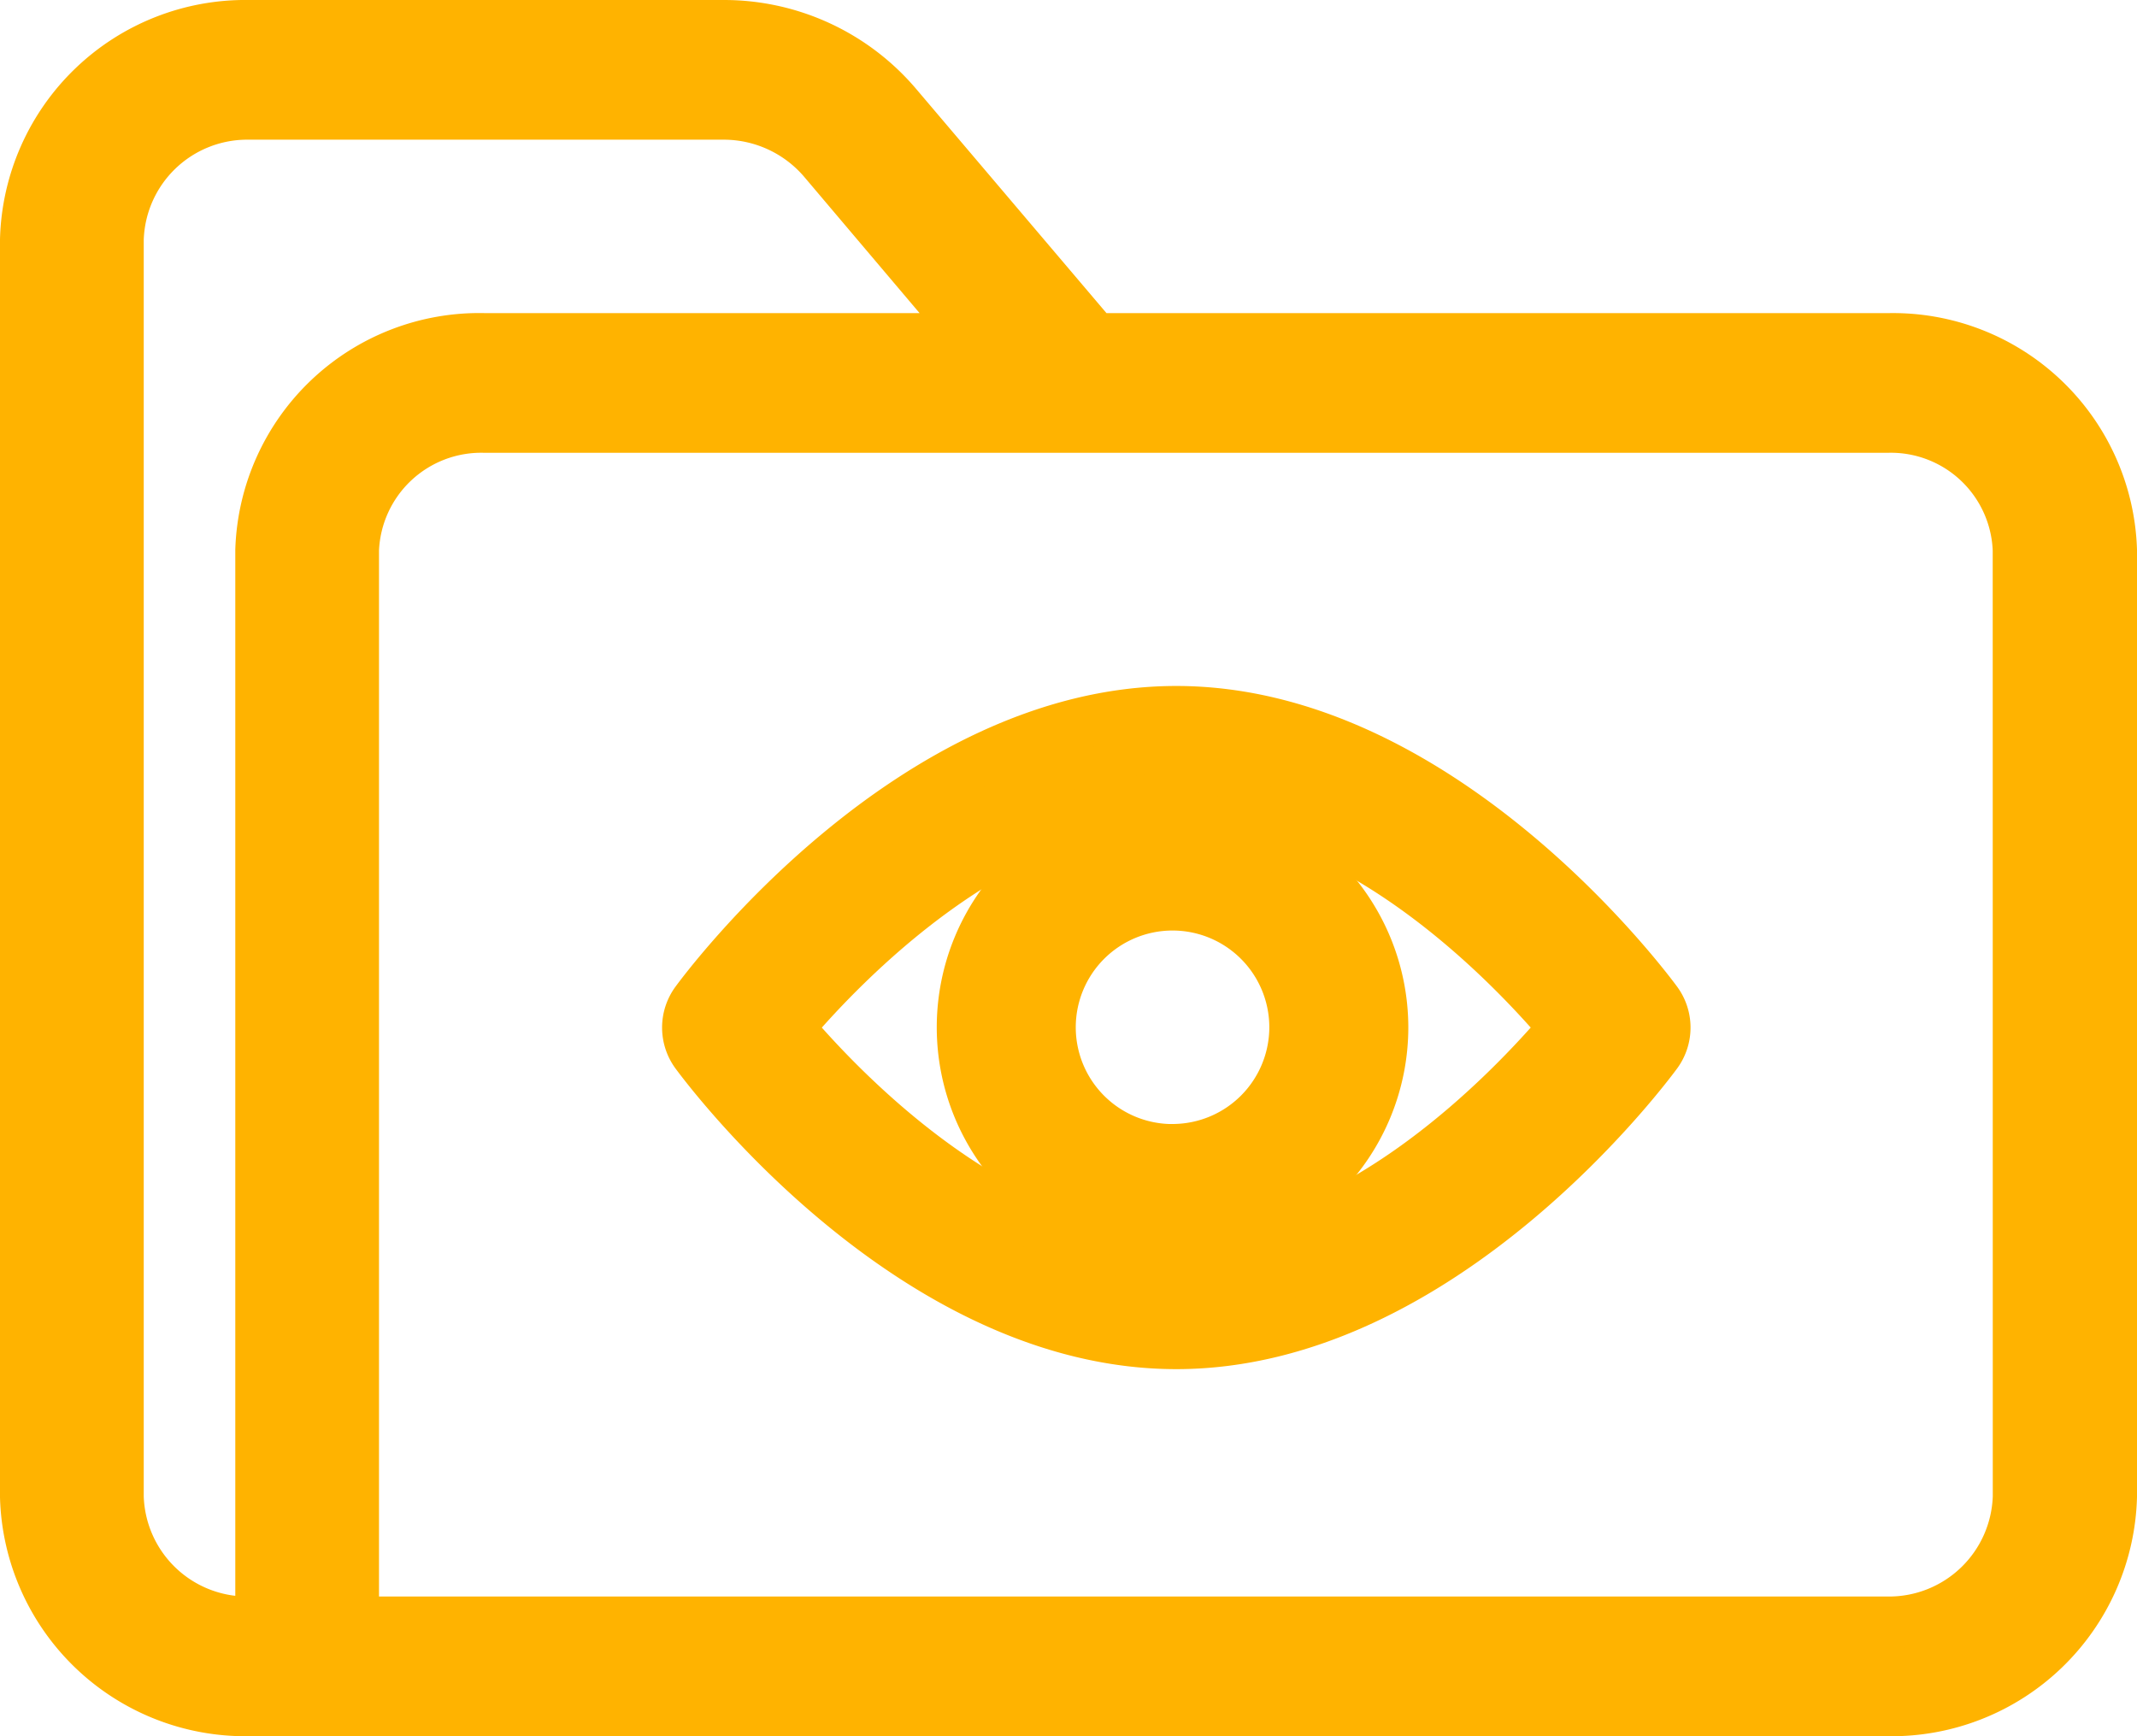 <svg xmlns="http://www.w3.org/2000/svg" width="62.249" height="50.577" viewBox="0 0 62.249 50.577">
  <g id="surface1" transform="translate(0.75 0.25)">
    <path id="Path_2502" data-name="Path 2502" d="M54.246,9.622H31.134L25.343,2.8a6.59,6.59,0,0,0-5-2.3H6.49A6.4,6.4,0,0,0,0,6.731V43.358a6.4,6.4,0,0,0,6.49,6.219H54.259a6.4,6.4,0,0,0,6.49-6.231V15.775A6.36,6.36,0,0,0,54.246,9.622ZM2.687,43.346V6.731a3.766,3.766,0,0,1,3.8-3.662H20.344A3.833,3.833,0,0,1,23.26,4.431l4.394,5.19h-14.3a6.36,6.36,0,0,0-6.5,6.154V47.007H6.49A3.766,3.766,0,0,1,2.687,43.346Zm55.361,0a3.774,3.774,0,0,1-3.8,3.662H9.54V15.775a3.731,3.731,0,0,1,3.816-3.585H54.246a3.719,3.719,0,0,1,3.8,3.585Zm0,0" fill="#ffb300" stroke="#ffb300" stroke-width="1.5"/>
    <path id="Path_2503" data-name="Path 2503" d="M168.987,175.809c-7.725,0-13.728,8.107-13.982,8.451a1.262,1.262,0,0,0,0,1.5c.255.344,6.258,8.45,13.982,8.45s13.727-8.106,13.982-8.45a1.263,1.263,0,0,0,0-1.5C182.714,183.915,176.7,175.809,168.987,175.809Zm0,15.856c-5.175,0-9.725-4.767-11.319-6.654,1.593-1.887,6.144-6.653,11.319-6.653s9.725,4.767,11.318,6.653C178.7,186.9,174.162,191.665,168.987,191.665Zm0,0" transform="translate(-135.472 -155.326)" fill="#ffb300" stroke="#ffb300" stroke-width="1.5"/>
    <path id="Path_2504" data-name="Path 2504" d="M232.954,203.215a6.118,6.118,0,1,0,6.118,6.118A6.128,6.128,0,0,0,232.954,203.215Zm0,9.687a3.569,3.569,0,1,1,3.569-3.569A3.571,3.571,0,0,1,232.954,212.9Zm0,0" transform="translate(-199.549 -179.657)" fill="#ffb300" stroke="#ffb300" stroke-width="1.5"/>
  </g>
</svg>
